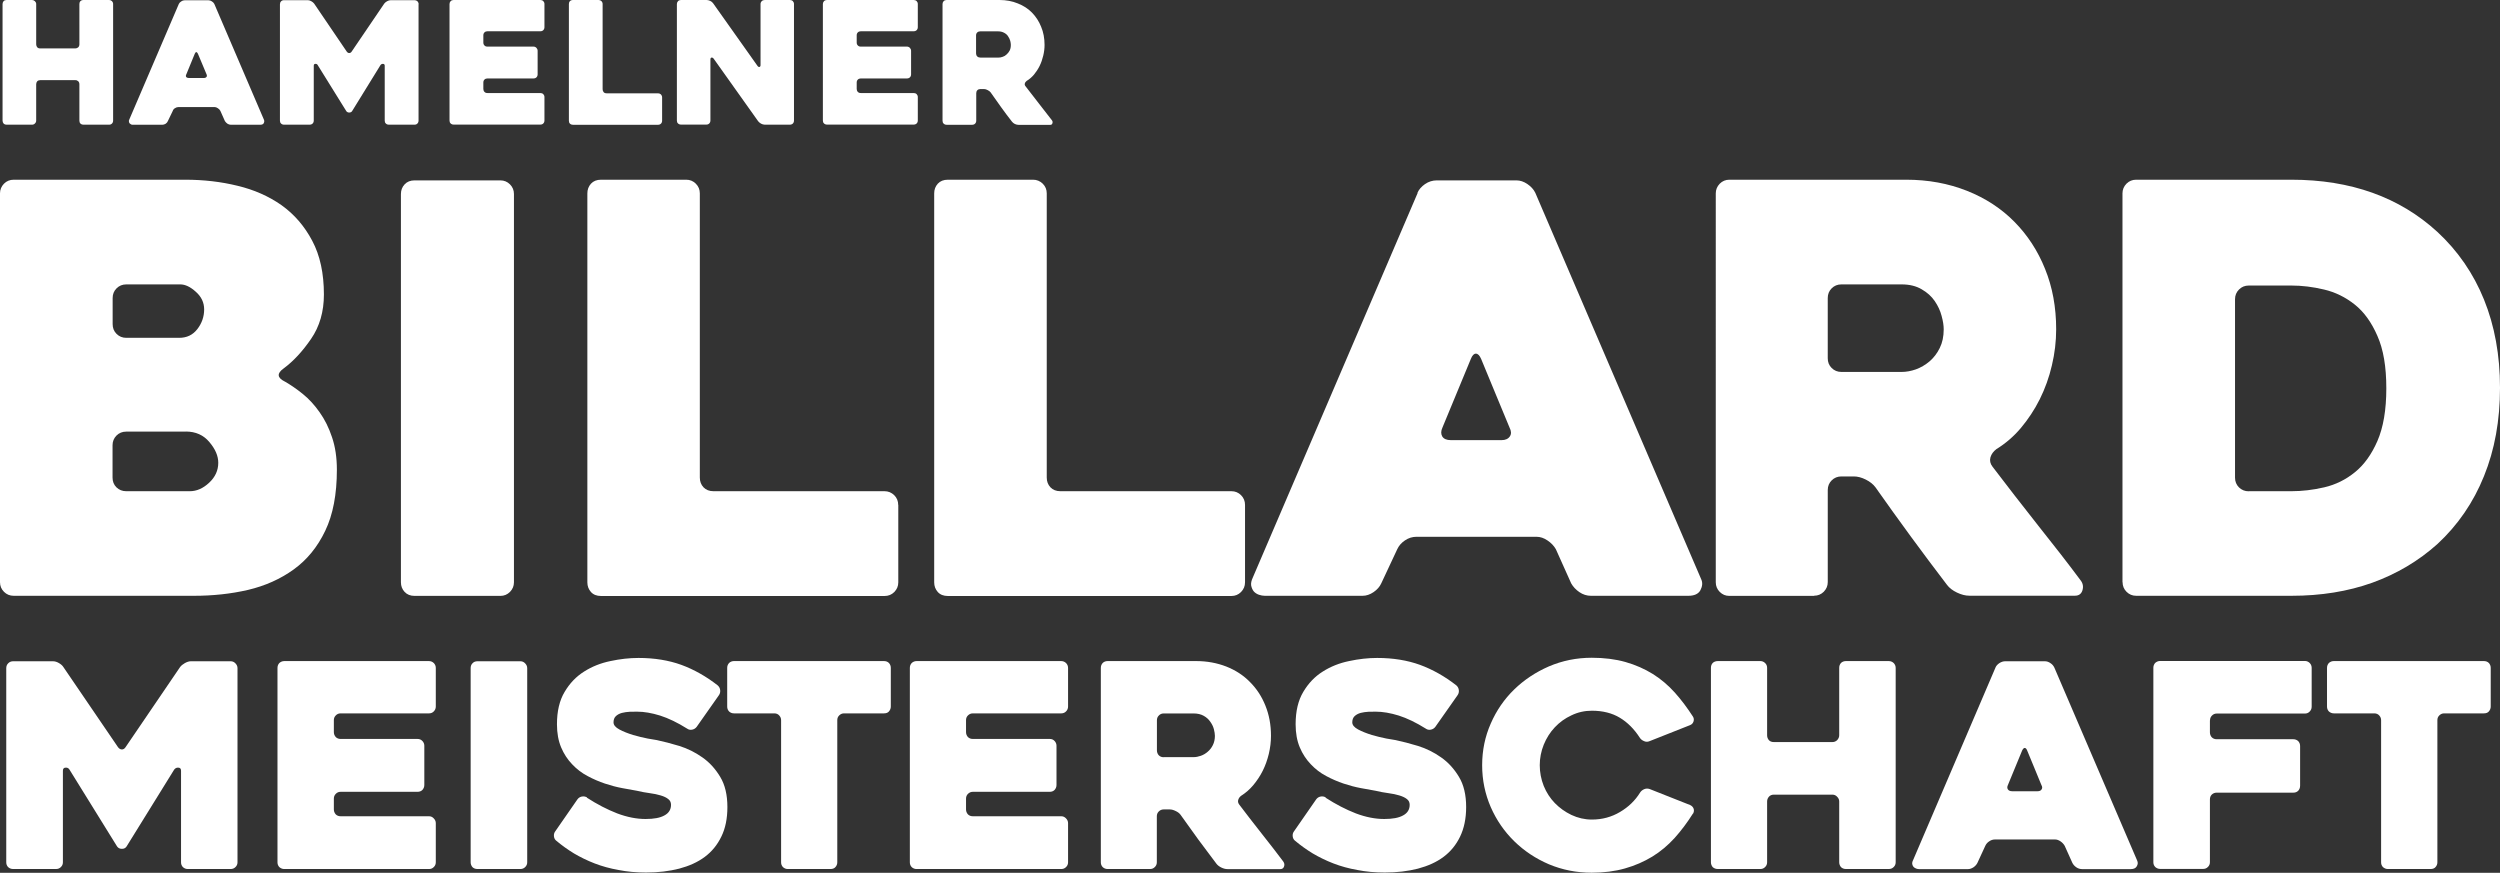 <?xml version="1.0" encoding="UTF-8"?><svg id="Ebene_2" xmlns="http://www.w3.org/2000/svg" viewBox="0 0 263.89 92.13"><rect x="0" y="0" width="263.89" height="92.13" fill="#333333" stroke="none"/><defs><style>.cls-1{fill:#fff;stroke-width:0px;}</style></defs><g id="Ebene_1-2"><path class="cls-1" d="M11.94.42v12.31c0,.12-.04.23-.12.31-.09.09-.18.12-.3.12h-2.7c-.14,0-.25-.04-.33-.12-.08-.08-.11-.19-.11-.31v-3.84c0-.12-.04-.23-.12-.31-.09-.08-.18-.12-.3-.12h-3.72c-.12,0-.23.04-.31.12-.07.09-.11.19-.11.31v3.84c0,.12-.05.23-.14.31-.09.09-.18.12-.3.12H.69c-.12,0-.23-.04-.31-.12-.07-.08-.11-.19-.11-.31V.42c0-.11.04-.21.11-.3.08-.08.19-.12.31-.12h2.69c.11,0,.21.04.3.12.09.09.14.18.14.3v4.26c0,.12.04.23.11.31.08.09.19.12.31.12h3.72c.11,0,.21-.04.3-.12.08-.08.12-.19.12-.31V.42c0-.11.03-.21.11-.3.08-.08.19-.12.33-.12h2.7c.11,0,.21.04.3.12.08.09.12.18.12.3Z"/><path class="cls-1" d="M19.94,8.23h1.61c.11,0,.19-.04.25-.11.05-.08.05-.18,0-.28-.12-.3-.27-.65-.44-1.05-.17-.41-.32-.78-.47-1.12-.06-.11-.11-.17-.17-.17-.06,0-.11.06-.16.17l-.89,2.17c-.06.1-.06.2-.02.28.05.07.15.11.28.11ZM18.88.41c.05-.1.13-.19.25-.26.11-.08.23-.12.36-.12h2.52c.12,0,.24.04.36.12.11.07.2.16.25.26l5.25,12.25c.04.11.03.22-.03.34-.06.12-.19.17-.39.17h-3.08c-.12,0-.25-.04-.36-.11-.12-.08-.2-.18-.27-.28l-.48-1.08c-.06-.11-.15-.21-.27-.28-.12-.08-.23-.12-.34-.12h-3.8c-.14,0-.26.04-.38.12-.12.07-.2.17-.23.28l-.52,1.08c-.04.11-.12.2-.23.28-.12.07-.23.11-.36.11h-3.09c-.06,0-.12,0-.19-.03-.06-.03-.11-.07-.16-.11-.04-.05-.07-.11-.08-.19-.02-.07,0-.16.05-.25L18.88.41Z"/><path class="cls-1" d="M44.18.45v12.28c0,.12-.04.23-.12.31-.09.09-.18.12-.3.12h-2.72c-.12,0-.23-.04-.31-.12-.09-.08-.12-.19-.12-.31v-5.8c0-.11-.06-.18-.17-.19-.11,0-.2.03-.27.12l-3.01,4.88c-.06.09-.17.14-.3.14-.12,0-.23-.05-.3-.14l-3.03-4.88c-.05-.09-.14-.13-.25-.12-.1.01-.16.07-.16.19v5.8c0,.12-.04.23-.12.31s-.19.12-.31.12h-2.72c-.12,0-.22-.04-.3-.12-.09-.08-.12-.19-.12-.31V.45c0-.12.04-.23.12-.31s.18-.12.3-.12h2.53c.11,0,.24.04.36.11.13.07.23.16.3.25l3.45,5.08c.07.09.16.14.25.14.1,0,.19-.05.25-.14l3.45-5.08c.07-.09.17-.18.3-.25.13-.07.26-.11.38-.11h2.53c.11,0,.21.04.3.12.08.09.12.19.12.31Z"/><path class="cls-1" d="M51.02,3.73v.77c0,.12.04.22.12.3.08.09.19.12.31.12h4.87c.12,0,.23.05.31.14.08.09.12.18.12.3v2.49c0,.12-.04.23-.12.31s-.19.12-.31.12h-4.87c-.12,0-.23.04-.31.12s-.12.18-.12.3v.69c0,.12.04.23.12.31.08.09.19.12.31.12h5.59c.12,0,.23.04.31.12.08.09.12.18.12.3v2.48c0,.12-.04.23-.12.31-.09.09-.19.12-.31.12h-9.16c-.12,0-.23-.04-.31-.12-.09-.08-.12-.19-.12-.31V.42c0-.11.04-.21.12-.3.08-.08.19-.12.31-.12h9.16c.12,0,.23.04.31.12.08.09.12.18.12.3v2.45c0,.12-.04.23-.12.31-.09.09-.19.12-.31.12h-5.59c-.12,0-.23.04-.31.12s-.12.18-.12.3Z"/><path class="cls-1" d="M69.89,10.3v2.44c0,.12-.04.23-.12.31s-.18.12-.3.12h-8.98c-.14,0-.25-.04-.33-.12-.08-.08-.11-.19-.11-.31V.42c0-.11.03-.21.11-.3.08-.08.19-.12.33-.12h2.7c.11,0,.21.04.3.12.08.09.12.18.12.3v9c0,.12.04.23.11.31.08.09.19.12.33.12h5.42c.11,0,.21.04.3.12.08.09.12.19.12.31Z"/><path class="cls-1" d="M83.81.42v12.31c0,.12-.04.23-.12.31s-.19.12-.31.12h-2.66c-.12,0-.26-.04-.39-.11-.12-.07-.23-.16-.3-.25l-4.7-6.61c-.07-.09-.15-.13-.23-.11-.07.01-.11.08-.11.2v6.44c0,.12-.04.23-.12.31s-.18.12-.3.12h-2.69c-.12,0-.23-.04-.31-.12-.09-.08-.12-.19-.12-.31V.42c0-.11.04-.21.12-.3.08-.08.19-.12.31-.12h2.7c.11,0,.24.03.38.09.13.06.24.15.31.25l4.67,6.59c.07.11.14.15.22.14.08-.02.12-.09.12-.2V.42c0-.11.04-.21.13-.3.08-.08.19-.12.31-.12h2.66c.12,0,.23.04.31.12.08.09.12.18.12.3Z"/><path class="cls-1" d="M90.43,3.73v.77c0,.12.04.22.12.3.08.09.19.12.31.12h4.88c.12,0,.23.05.31.14.08.09.12.18.12.3v2.49c0,.12-.04.23-.12.31s-.19.12-.31.12h-4.88c-.12,0-.23.04-.31.12s-.12.18-.12.3v.69c0,.12.04.23.12.31.08.09.19.12.31.12h5.59c.12,0,.23.04.31.12.08.09.12.18.12.3v2.48c0,.12-.04.23-.12.31s-.19.12-.31.12h-9.16c-.12,0-.23-.04-.31-.12-.09-.08-.12-.19-.12-.31V.42c0-.11.04-.21.12-.3.08-.08.19-.12.31-.12h9.16c.12,0,.23.04.31.12.08.09.12.18.12.3v2.45c0,.12-.04.23-.12.31s-.19.12-.31.12h-5.59c-.12,0-.23.04-.31.12s-.12.18-.12.3Z"/><path class="cls-1" d="M103.47,6.08h1.91c.14,0,.3-.02.45-.08.16-.05.3-.13.42-.25.13-.11.24-.25.33-.42.08-.16.12-.36.12-.59,0-.12-.02-.26-.06-.42-.04-.16-.12-.32-.22-.47-.09-.16-.23-.28-.41-.38-.18-.1-.39-.16-.64-.16h-1.91c-.12,0-.23.04-.31.12s-.12.18-.12.3v1.91c0,.12.04.23.12.31.08.09.19.12.31.12ZM102.61,13.17h-2.69c-.12,0-.23-.04-.31-.12-.09-.08-.12-.19-.12-.31V.42c0-.11.04-.21.12-.3.08-.08.19-.12.31-.12h5.59c.69,0,1.34.12,1.92.36.59.23,1.09.55,1.5.97.41.42.74.92.97,1.5.24.57.36,1.21.36,1.91,0,.39-.05.77-.14,1.14-.09.38-.21.73-.38,1.08-.17.34-.37.64-.59.91-.23.27-.49.5-.78.67-.09.07-.16.16-.19.27-.03.09-.01.19.06.28.46.61.94,1.23,1.44,1.86.51.64.96,1.22,1.36,1.75.07.09.09.2.05.31-.03.12-.11.17-.23.17h-3.34c-.12,0-.25-.03-.39-.09-.14-.07-.24-.16-.31-.25-.39-.5-.77-1-1.14-1.52-.38-.52-.75-1.05-1.12-1.58-.07-.09-.18-.17-.31-.23-.12-.07-.25-.11-.38-.11h-.39c-.12,0-.23.04-.31.12s-.12.19-.12.31v2.91c0,.12-.04.23-.12.31s-.18.12-.3.12Z"/><path class="cls-1" d="M19.62,45.56h-6.3c-.41,0-.75.14-1.03.42-.27.28-.41.62-.41,1.01v3.42c0,.41.13.75.41,1.03.28.27.62.41,1.03.41h6.72c.72,0,1.4-.3,2.03-.89.65-.6.97-1.31.97-2.11,0-.72-.31-1.45-.94-2.19-.62-.74-1.45-1.11-2.49-1.11ZM13.33,35.66h5.58c.8,0,1.44-.3,1.92-.92.48-.62.72-1.32.72-2.08,0-.72-.29-1.34-.88-1.86-.57-.52-1.12-.78-1.64-.78h-5.7c-.41,0-.75.14-1.03.42-.27.27-.41.61-.41,1.02v2.75c0,.41.13.75.41,1.03.28.28.62.42,1.03.42ZM30.06,40.27c.64.37,1.28.81,1.92,1.33.64.52,1.23,1.16,1.76,1.92.54.76.98,1.64,1.31,2.64.34,1,.51,2.14.51,3.42,0,2.59-.41,4.75-1.23,6.45-.81,1.7-1.92,3.06-3.33,4.08-1.4,1.01-3.01,1.73-4.83,2.16-1.81.42-3.72.62-5.72.62H1.45c-.41,0-.75-.14-1.03-.42-.28-.28-.42-.62-.42-1.02V20.41c0-.39.14-.73.42-1.02.28-.28.62-.42,1.03-.42h18.11c1.92,0,3.76.21,5.51.64,1.76.42,3.31,1.11,4.66,2.06,1.34.96,2.42,2.21,3.23,3.75.82,1.54,1.23,3.43,1.23,5.67,0,1.8-.45,3.37-1.36,4.69-.9,1.31-1.86,2.35-2.89,3.11-.73.52-.69.98.11,1.38Z"/><path class="cls-1" d="M52.82,62.9h-9.06c-.44,0-.79-.14-1.05-.42-.26-.28-.39-.62-.39-1.02V20.48c0-.4.13-.74.39-1.02.26-.28.61-.42,1.05-.42h9.06c.39,0,.73.14,1.01.42.28.28.42.62.42,1.02v40.98c0,.4-.14.73-.42,1.02-.28.28-.62.42-1.01.42Z"/><path class="cls-1" d="M94.82,53.31v8.16c0,.4-.14.73-.42,1.02-.28.28-.62.42-1.02.42h-29.94c-.45,0-.81-.14-1.06-.42-.25-.28-.38-.62-.38-1.02V20.41c0-.39.12-.73.38-1.02.26-.28.61-.42,1.06-.42h9c.39,0,.73.14,1.01.42.28.28.42.62.42,1.02v30c0,.41.13.75.39,1.03.26.27.61.41,1.05.41h18.06c.39,0,.73.14,1.02.42.28.28.42.62.42,1.03Z"/><path class="cls-1" d="M131.42,53.31v8.16c0,.4-.14.73-.42,1.02-.28.28-.62.42-1.01.42h-29.94c-.45,0-.81-.14-1.06-.42-.25-.28-.38-.62-.38-1.02V20.41c0-.39.12-.73.38-1.02.26-.28.61-.42,1.06-.42h9c.39,0,.73.14,1.02.42.28.28.42.62.42,1.02v30c0,.41.13.75.39,1.03.26.27.61.41,1.05.41h18.06c.39,0,.73.14,1.01.42.28.28.42.62.42,1.03Z"/><path class="cls-1" d="M153.15,46.46h5.34c.41,0,.7-.13.88-.39.18-.26.16-.57-.03-.94-.41-1-.89-2.16-1.45-3.5-.55-1.34-1.07-2.59-1.55-3.75-.16-.36-.34-.55-.55-.55s-.38.18-.53.55l-3,7.25c-.17.37-.17.68-.02.94.16.26.47.39.91.39ZM149.62,20.35c.16-.35.42-.66.8-.92.38-.26.8-.39,1.24-.39h8.41c.39,0,.78.13,1.16.39.38.26.66.57.83.92l17.52,40.81c.16.36.12.73-.09,1.14-.22.4-.65.59-1.28.59h-10.27c-.44,0-.85-.13-1.23-.39-.38-.26-.66-.57-.86-.92l-1.62-3.61c-.2-.35-.49-.66-.88-.92-.38-.26-.76-.39-1.17-.39h-12.66c-.44,0-.85.13-1.23.39-.38.26-.64.57-.8.92l-1.69,3.61c-.16.35-.43.66-.81.92-.38.26-.77.39-1.17.39h-10.31c-.2,0-.41-.04-.62-.11-.23-.08-.41-.2-.55-.36-.13-.16-.22-.37-.27-.61-.04-.24.02-.52.17-.84l17.41-40.62Z"/><path class="cls-1" d="M194.37,39.26h6.36c.48,0,.98-.09,1.5-.27.52-.19,1-.47,1.44-.84.44-.38.8-.84,1.08-1.41.28-.56.42-1.22.42-1.98,0-.4-.07-.86-.22-1.41-.14-.54-.38-1.06-.72-1.56-.34-.5-.79-.91-1.38-1.25-.57-.34-1.28-.52-2.12-.52h-6.36c-.41,0-.75.14-1.03.42-.27.27-.41.61-.41,1.02v6.36c0,.4.13.74.41,1.02.28.28.62.42,1.03.42ZM191.49,62.9h-8.95c-.4,0-.73-.14-1.01-.42-.28-.28-.42-.62-.42-1.02V20.41c0-.39.14-.73.42-1.02.28-.28.62-.42,1.01-.42h18.67c2.31,0,4.44.39,6.41,1.17,1.97.78,3.64,1.88,5.02,3.28,1.38,1.4,2.46,3.05,3.23,4.97.78,1.92,1.17,4.04,1.17,6.36,0,1.28-.15,2.55-.45,3.81-.29,1.26-.72,2.45-1.28,3.58-.56,1.12-1.23,2.12-1.99,3.03-.76.9-1.62,1.64-2.58,2.23-.32.24-.54.53-.64.88-.09.34-.02.67.22.98,1.52,2,3.12,4.06,4.8,6.19,1.69,2.12,3.19,4.05,4.5,5.81.25.32.31.68.19,1.06-.12.38-.39.56-.78.56h-11.16c-.41,0-.84-.11-1.3-.33-.46-.22-.81-.49-1.05-.81-1.28-1.68-2.56-3.38-3.81-5.09-1.26-1.72-2.51-3.46-3.75-5.22-.24-.32-.58-.59-1.02-.81-.44-.22-.86-.33-1.26-.33h-1.31c-.41,0-.75.14-1.03.42-.27.27-.41.61-.41,1.01v9.72c0,.4-.14.73-.42,1.02-.28.28-.62.42-1.02.42Z"/><path class="cls-1" d="M237.37,51.85h4.5c1.11,0,2.27-.13,3.47-.41,1.2-.28,2.27-.81,3.23-1.59.97-.78,1.76-1.88,2.38-3.3.62-1.43.94-3.28.94-5.56s-.31-4.11-.94-5.53c-.62-1.43-1.41-2.53-2.39-3.31-.98-.78-2.06-1.31-3.25-1.59-1.18-.28-2.32-.42-3.44-.42h-4.5c-.41,0-.75.14-1.03.42-.28.28-.42.62-.42,1.03v18.83c0,.41.14.75.42,1.03.28.27.62.41,1.03.41ZM224.04,61.46V20.41c0-.39.14-.73.42-1.02.28-.28.62-.42,1.02-.42h16.39c6.27,0,11.41,1.84,15.41,5.51,2.16,2,3.8,4.38,4.92,7.14,1.12,2.76,1.69,5.87,1.69,9.31s-.56,6.55-1.69,9.33c-1.12,2.78-2.76,5.17-4.92,7.17-2,1.79-4.29,3.15-6.87,4.08-2.57.92-5.42,1.38-8.53,1.38h-16.39c-.4,0-.74-.14-1.02-.42-.28-.28-.42-.62-.42-1.02Z"/><path class="cls-1" d="M25.07,70.53v20.49c0,.2-.07.37-.22.51-.14.14-.31.2-.5.2h-4.53c-.2,0-.37-.07-.51-.2-.14-.14-.2-.32-.2-.51v-9.66c0-.21-.09-.32-.27-.33-.18-.02-.33.05-.45.2l-5.03,8.12c-.11.17-.27.25-.49.25s-.39-.08-.51-.25l-5.03-8.12c-.1-.16-.25-.22-.42-.2-.18.01-.27.12-.27.33v9.66c0,.2-.07.37-.22.51-.14.14-.31.2-.51.2H1.39c-.21,0-.39-.07-.53-.2-.14-.14-.2-.32-.2-.51v-20.49c0-.21.07-.38.2-.51.14-.15.32-.22.53-.22h4.19c.21,0,.42.06.64.19s.38.27.47.42l5.76,8.45c.12.17.27.25.42.25s.28-.08.39-.25l5.75-8.45c.12-.16.3-.3.51-.42.22-.12.43-.19.63-.19h4.2c.19,0,.36.07.5.22.14.14.22.31.22.51Z"/><path class="cls-1" d="M35.24,76.02v1.26c0,.2.07.37.2.52.14.14.32.2.51.2h8.12c.21,0,.38.07.52.22.13.14.2.3.2.5v4.14c0,.2-.07.37-.2.52-.14.14-.31.2-.52.2h-8.12c-.2,0-.37.07-.51.22-.14.14-.2.31-.2.5v1.14c0,.2.07.37.2.52.14.14.32.2.51.2h9.33c.2,0,.36.07.5.22.14.14.22.31.22.5v4.14c0,.2-.07.37-.22.51-.14.14-.3.2-.5.2h-15.27c-.2,0-.37-.07-.52-.2-.14-.14-.2-.32-.2-.51v-20.52c0-.21.07-.38.2-.52.15-.13.32-.2.52-.2h15.27c.2,0,.36.07.5.2.14.14.22.31.22.52v4.08c0,.2-.07.37-.22.52-.14.14-.3.2-.5.2h-9.33c-.2,0-.37.07-.51.22-.14.14-.2.3-.2.5Z"/><path class="cls-1" d="M54.93,91.73h-4.53c-.22,0-.4-.07-.53-.2-.12-.14-.19-.32-.19-.51v-20.49c0-.21.06-.38.19-.51.13-.15.31-.22.53-.22h4.53c.19,0,.36.07.5.22.14.14.22.31.22.51v20.49c0,.2-.07.37-.22.51-.14.14-.31.2-.5.2Z"/><path class="cls-1" d="M61.95,84.2c1.08.7,2.15,1.25,3.2,1.66,1.06.4,2.06.59,2.99.59.88,0,1.54-.12,2-.38.46-.25.69-.62.69-1.12,0-.26-.1-.46-.3-.61-.2-.16-.46-.28-.8-.38-.32-.1-.71-.18-1.16-.24-.44-.06-.89-.14-1.34-.25-.44-.08-.95-.18-1.55-.28-.59-.11-1.2-.27-1.83-.48-.62-.21-1.23-.47-1.84-.8-.61-.32-1.15-.74-1.62-1.24-.48-.5-.87-1.09-1.16-1.78-.29-.69-.44-1.5-.44-2.44,0-1.38.27-2.52.81-3.42.54-.91,1.22-1.62,2.05-2.14.83-.53,1.76-.9,2.78-1.11,1.02-.22,2.01-.33,2.97-.33,1.69,0,3.19.25,4.52.73,1.33.49,2.61,1.21,3.83,2.16.16.14.25.31.27.52.02.2-.03.38-.14.53l-2.34,3.33c-.12.16-.28.26-.48.3-.2.04-.38,0-.53-.11-1.02-.64-1.98-1.1-2.86-1.38-.88-.27-1.68-.41-2.42-.41-.22,0-.48,0-.77.01-.29.01-.57.06-.83.12-.26.07-.48.19-.64.34-.17.16-.25.38-.25.66s.21.53.62.75c.41.22.89.41,1.44.58.54.16,1.06.28,1.56.38.5.09.82.14.95.16.72.15,1.51.36,2.38.62.86.27,1.67.67,2.42,1.2.75.52,1.38,1.21,1.89,2.06.51.84.76,1.91.76,3.19,0,1.21-.21,2.25-.64,3.12-.42.87-1,1.58-1.75,2.14-.75.56-1.65.96-2.7,1.24-1.06.27-2.22.41-3.5.41-1.03,0-2-.09-2.91-.27-.9-.16-1.73-.39-2.51-.69-.78-.3-1.51-.66-2.19-1.06-.67-.41-1.28-.85-1.83-1.31-.17-.12-.26-.29-.28-.5-.02-.21.03-.39.16-.55l2.31-3.33c.11-.16.27-.27.47-.31.21-.04.39,0,.55.09Z"/><path class="cls-1" d="M93.3,75.3h-4.2c-.2,0-.37.07-.52.22-.14.14-.2.3-.2.5v15c0,.2-.07.37-.2.51-.12.14-.3.2-.52.2h-4.5c-.2,0-.37-.07-.51-.2-.14-.14-.2-.32-.2-.51v-15c0-.2-.07-.36-.2-.5-.12-.14-.3-.22-.51-.22h-4.27c-.2,0-.37-.07-.51-.2-.14-.15-.2-.32-.2-.52v-4.08c0-.21.07-.38.2-.52.14-.13.32-.2.51-.2h15.84c.22,0,.39.07.52.2.13.14.2.31.2.52v4.08c0,.2-.07.37-.2.52-.12.14-.3.2-.52.2Z"/><path class="cls-1" d="M101.97,76.02v1.26c0,.2.07.37.2.52.14.14.32.2.52.2h8.12c.21,0,.38.07.51.22.13.14.2.3.2.5v4.14c0,.2-.07.37-.2.52-.14.14-.31.2-.51.2h-8.12c-.2,0-.37.07-.52.22-.14.14-.2.31-.2.5v1.14c0,.2.07.37.2.52.14.14.32.2.52.2h9.33c.19,0,.36.07.5.22.14.14.22.31.22.5v4.14c0,.2-.07.37-.22.51-.14.14-.31.2-.5.2h-15.27c-.2,0-.37-.07-.51-.2-.14-.14-.2-.32-.2-.51v-20.52c0-.21.07-.38.2-.52.14-.13.32-.2.51-.2h15.27c.19,0,.36.07.5.2.14.14.22.31.22.52v4.08c0,.2-.07.37-.22.52-.14.14-.31.2-.5.2h-9.33c-.2,0-.37.07-.52.22-.14.14-.2.3-.2.5Z"/><path class="cls-1" d="M122.83,79.92h3.17c.24,0,.49-.05.75-.14.26-.09.5-.23.72-.42.23-.19.41-.42.55-.7.14-.28.22-.61.22-.98,0-.21-.04-.44-.11-.72-.07-.27-.2-.53-.38-.78-.17-.25-.4-.46-.69-.62-.28-.16-.64-.25-1.06-.25h-3.17c-.2,0-.37.07-.51.22-.14.14-.2.3-.2.5v3.17c0,.21.07.39.2.53.14.14.32.2.51.2ZM121.39,91.73h-4.47c-.21,0-.38-.07-.52-.2-.14-.14-.2-.32-.2-.51v-20.52c0-.21.07-.38.2-.52.13-.13.31-.2.52-.2h9.33c1.16,0,2.22.2,3.2.58.98.39,1.81.93,2.5,1.64.7.7,1.24,1.53,1.62,2.48.39.96.59,2.02.59,3.19,0,.64-.08,1.27-.23,1.91-.15.62-.36,1.22-.64,1.78-.28.56-.62,1.06-1,1.52-.38.45-.81.82-1.28,1.12-.16.12-.26.26-.31.44-.05.17-.01.33.11.49.76,1,1.55,2.03,2.39,3.09.84,1.06,1.59,2.03,2.25,2.91.12.17.16.34.09.53-.06.19-.2.28-.39.28h-5.58c-.2,0-.41-.05-.64-.16-.23-.11-.41-.25-.53-.41-.64-.84-1.27-1.69-1.91-2.55-.62-.86-1.25-1.74-1.88-2.62-.12-.16-.29-.29-.51-.39-.22-.11-.43-.17-.62-.17h-.66c-.2,0-.37.08-.51.22-.14.14-.2.31-.2.5v4.86c0,.2-.07.37-.22.51-.14.14-.3.2-.5.2Z"/><path class="cls-1" d="M139.92,84.2c1.08.7,2.15,1.25,3.2,1.66,1.06.4,2.05.59,2.99.59.88,0,1.54-.12,2-.38.46-.25.69-.62.69-1.12,0-.26-.1-.46-.3-.61-.2-.16-.47-.28-.8-.38-.32-.1-.71-.18-1.16-.24-.44-.06-.89-.14-1.34-.25-.44-.08-.95-.18-1.55-.28-.59-.11-1.2-.27-1.83-.48-.62-.21-1.23-.47-1.84-.8-.61-.32-1.15-.74-1.62-1.24-.48-.5-.87-1.09-1.16-1.78-.29-.69-.44-1.5-.44-2.44,0-1.38.27-2.52.81-3.42.54-.91,1.22-1.62,2.05-2.14.83-.53,1.76-.9,2.78-1.11,1.02-.22,2.01-.33,2.97-.33,1.69,0,3.19.25,4.52.73,1.33.49,2.61,1.21,3.83,2.16.16.14.25.31.27.52.02.2-.03.38-.14.53l-2.34,3.33c-.12.16-.28.26-.48.3-.2.04-.38,0-.53-.11-1.02-.64-1.98-1.1-2.86-1.38-.88-.27-1.68-.41-2.42-.41-.22,0-.48,0-.76.01-.29.01-.57.06-.83.12-.26.07-.48.19-.64.34-.17.16-.25.38-.25.66s.21.53.62.75c.41.22.9.41,1.44.58.54.16,1.06.28,1.56.38.5.09.82.14.95.16.72.15,1.51.36,2.38.62.86.27,1.67.67,2.42,1.2.75.52,1.38,1.21,1.89,2.06.51.84.76,1.91.76,3.19,0,1.21-.22,2.25-.64,3.12-.42.87-1,1.58-1.75,2.14-.75.56-1.65.96-2.7,1.24-1.06.27-2.22.41-3.5.41-1.03,0-2-.09-2.91-.27-.9-.16-1.73-.39-2.51-.69-.78-.3-1.51-.66-2.19-1.06-.67-.41-1.28-.85-1.83-1.31-.17-.12-.26-.29-.28-.5-.02-.21.03-.39.16-.55l2.31-3.33c.11-.16.27-.27.47-.31.21-.04.39,0,.55.09Z"/><path class="cls-1" d="M178.69,85.89c-.59.94-1.23,1.79-1.92,2.56-.7.77-1.48,1.43-2.36,1.97-.87.53-1.83.95-2.89,1.25-1.06.3-2.23.45-3.5.45-1.61,0-3.11-.3-4.52-.89-1.4-.6-2.62-1.41-3.67-2.44-1.04-1.02-1.87-2.22-2.47-3.59-.6-1.38-.91-2.86-.91-4.42s.3-3.03.91-4.41c.6-1.38,1.43-2.58,2.47-3.59,1.05-1.02,2.27-1.83,3.67-2.44,1.41-.6,2.91-.91,4.52-.91,1.31,0,2.5.15,3.56.45,1.06.3,2.02.73,2.88,1.26.86.54,1.64,1.2,2.33,1.97.69.77,1.32,1.62,1.91,2.53.1.16.12.33.06.52-.06.18-.18.31-.36.38l-4.27,1.69c-.2.09-.4.09-.59,0-.2-.08-.35-.2-.45-.36-.59-.91-1.29-1.62-2.11-2.11-.81-.49-1.8-.74-2.95-.74-.76,0-1.48.16-2.16.49-.67.31-1.25.73-1.75,1.26s-.89,1.15-1.17,1.84c-.28.7-.42,1.42-.42,2.16s.14,1.49.42,2.19c.28.69.67,1.29,1.17,1.81.5.51,1.08.93,1.75,1.25.68.32,1.4.49,2.16.49,1.09,0,2.08-.27,2.97-.8.9-.53,1.6-1.21,2.12-2.05.1-.16.25-.28.44-.36.19-.08.38-.08.58-.01l4.27,1.69c.18.09.3.21.36.38.06.17.04.34-.06.53Z"/><path class="cls-1" d="M200.1,70.5v20.52c0,.2-.07.37-.22.51-.14.14-.31.2-.52.2h-4.5c-.22,0-.4-.07-.53-.2-.12-.14-.19-.32-.19-.51v-6.42c0-.2-.08-.36-.22-.5-.14-.15-.3-.22-.5-.22h-6.17c-.22,0-.4.07-.53.22-.12.14-.19.3-.19.5v6.42c0,.2-.07.37-.22.51-.14.14-.3.2-.5.2h-4.47c-.23,0-.41-.07-.55-.2-.12-.14-.19-.32-.19-.51v-20.52c0-.21.06-.38.19-.52.13-.13.32-.2.55-.2h4.47c.2,0,.36.07.5.2.15.14.22.31.22.52v7.11c0,.2.06.37.19.52.13.14.31.2.53.2h6.17c.2,0,.36-.07.5-.2.14-.15.22-.32.22-.52v-7.11c0-.21.06-.38.19-.52.13-.13.31-.2.53-.2h4.5c.21,0,.38.07.52.2.14.14.22.31.22.52Z"/><path class="cls-1" d="M212.41,83.52h2.67c.19,0,.34-.06.42-.19.09-.13.09-.29-.02-.47-.2-.5-.44-1.08-.72-1.75-.28-.68-.54-1.3-.78-1.89-.07-.18-.16-.27-.26-.27-.09,0-.18.09-.27.27l-1.5,3.64c-.09.18-.09.34,0,.47.08.12.23.19.45.19ZM210.63,70.47c.08-.19.22-.34.41-.47.2-.13.41-.2.62-.2h4.19c.21,0,.41.07.59.2.19.12.32.28.41.47l8.75,20.39c.08.19.07.38-.05.58-.11.2-.32.3-.64.3h-5.12c-.22,0-.43-.06-.62-.19-.19-.13-.33-.29-.42-.47l-.81-1.8c-.11-.19-.25-.34-.44-.47-.19-.13-.38-.2-.58-.2h-6.33c-.23,0-.44.07-.62.2-.19.12-.32.28-.41.47l-.83,1.8c-.09.18-.23.34-.42.47-.19.12-.38.19-.58.19h-5.16c-.1,0-.21-.02-.31-.06-.11-.04-.2-.1-.27-.17-.07-.08-.12-.18-.14-.3-.02-.12.01-.27.09-.42l8.69-20.31Z"/><path class="cls-1" d="M233.27,76.05v1.25c0,.21.07.39.2.53.14.14.32.2.51.2h8.09c.21,0,.38.07.52.2.13.14.2.31.2.52v4.19c0,.21-.07.39-.2.53-.14.14-.31.2-.52.2h-8.09c-.2,0-.37.07-.51.2-.14.14-.2.31-.2.52v6.62c0,.2-.07.37-.22.51-.14.14-.3.2-.5.2h-4.53c-.2,0-.37-.07-.52-.2-.14-.14-.2-.32-.2-.51v-20.52c0-.21.07-.38.2-.52.15-.13.32-.2.52-.2h15.27c.2,0,.36.07.5.2.14.14.22.31.22.52v4.11c0,.2-.07.37-.22.52-.14.14-.3.2-.5.2h-9.3c-.2,0-.37.07-.51.22-.14.14-.2.31-.2.5Z"/><path class="cls-1" d="M262.2,75.3h-4.2c-.2,0-.37.07-.52.22-.14.14-.2.3-.2.5v15c0,.2-.07.37-.2.51-.12.14-.3.2-.52.2h-4.5c-.2,0-.37-.07-.52-.2-.14-.14-.2-.32-.2-.51v-15c0-.2-.07-.36-.2-.5-.12-.14-.3-.22-.52-.22h-4.27c-.2,0-.37-.07-.52-.2-.14-.15-.2-.32-.2-.52v-4.08c0-.21.07-.38.2-.52.14-.13.32-.2.52-.2h15.84c.22,0,.39.07.52.2.13.14.2.31.2.52v4.08c0,.2-.07.37-.2.52-.12.14-.3.2-.52.2Z"/></g></svg>